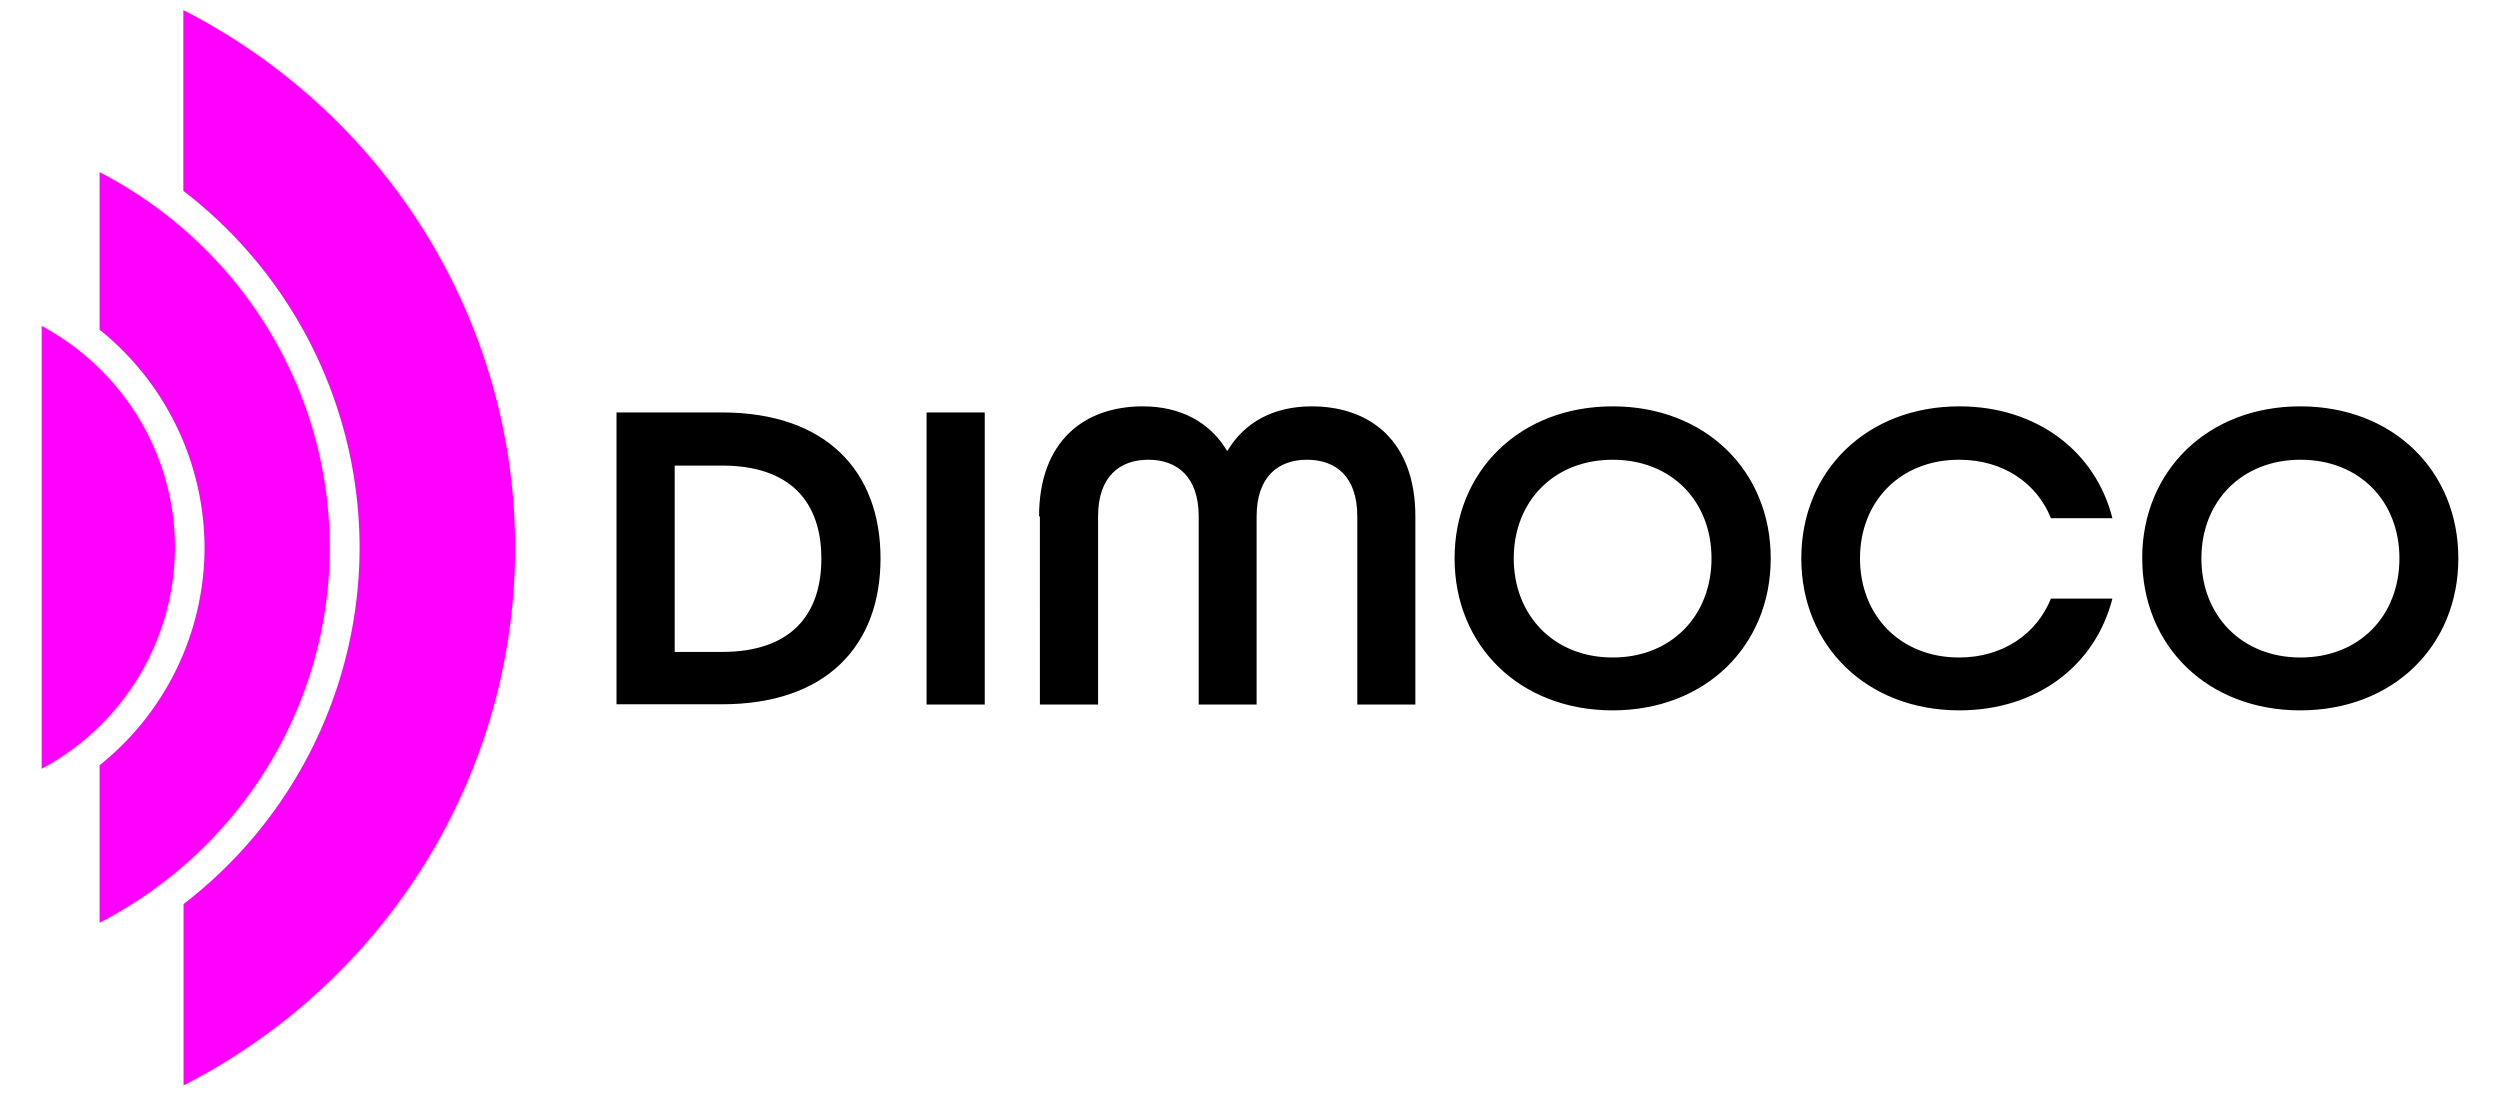 <svg xmlns="http://www.w3.org/2000/svg" width="48" height="21" fill="none" viewBox="0 0 48 21"><path fill="#F0F" d="M3.52.189v3.476a8.65 8.65 0 0 1 3.384 6.847 8.653 8.653 0 0 1-3.38 6.846v3.482c3.914-2.006 6.366-5.982 6.366-10.323S7.433 2.199 3.52.194"/><path fill="#F0F" d="M1.912 3.306v3.025a5.387 5.387 0 0 1 2.015 4.18 5.357 5.357 0 0 1-2.015 4.181v3.025c2.72-1.408 4.419-4.185 4.419-7.205 0-3.02-1.7-5.798-4.419-7.206Z"/><path fill="#000" d="M11.837 7.919h2.025c1.995 0 3.044 1.122 3.044 2.802s-1.044 2.801-3.044 2.801h-2.025V7.92Zm2.025 4.598c1.315 0 1.908-.704 1.908-1.791 0-1.088-.593-1.787-1.908-1.787h-.908v3.578h.908ZM18.907 7.919H17.79v5.608h1.117V7.92ZM19.95 9.915c0-1.442.865-2.113 1.991-2.113.724 0 1.292.302 1.622.86.33-.558.893-.86 1.622-.86 1.126 0 1.99.67 1.99 2.113v3.612H26.06V9.915c0-.772-.418-1.088-.966-1.088-.55 0-.967.325-.967 1.088v3.612h-1.112V9.915c0-.763-.417-1.088-.966-1.088-.549 0-.966.32-.966 1.088v3.612h-1.117V9.915h-.015ZM27.928 10.72c0-1.68 1.258-2.918 3.035-2.918 1.777 0 3.035 1.234 3.035 2.919s-1.258 2.918-3.035 2.918c-1.777 0-3.035-1.233-3.035-2.918Zm4.933 0c0-1.097-.767-1.893-1.898-1.893-1.131 0-1.899.801-1.899 1.894 0 1.092.768 1.903 1.899 1.903s1.898-.806 1.898-1.903ZM34.585 10.72c0-1.68 1.258-2.918 3.035-2.918 1.49 0 2.617.87 2.938 2.147h-1.18c-.272-.675-.918-1.122-1.763-1.122-1.131 0-1.903.801-1.903 1.894 0 1.092.767 1.903 1.903 1.903.845 0 1.49-.456 1.763-1.131h1.18c-.326 1.282-1.447 2.146-2.938 2.146-1.777 0-3.035-1.238-3.035-2.918ZM41.13 10.72c0-1.68 1.258-2.918 3.035-2.918 1.778 0 3.035 1.234 3.035 2.919s-1.258 2.918-3.035 2.918c-1.777 0-3.034-1.233-3.034-2.918Zm4.939 0c0-1.097-.767-1.893-1.899-1.893-1.131 0-1.903.801-1.903 1.894 0 1.092.767 1.903 1.903 1.903 1.136 0 1.899-.806 1.899-1.903Z"/><path fill="#F0F" d="M3.359 10.512c0-1.773-.98-3.4-2.559-4.254v8.502a4.836 4.836 0 0 0 2.559-4.253"/></svg>